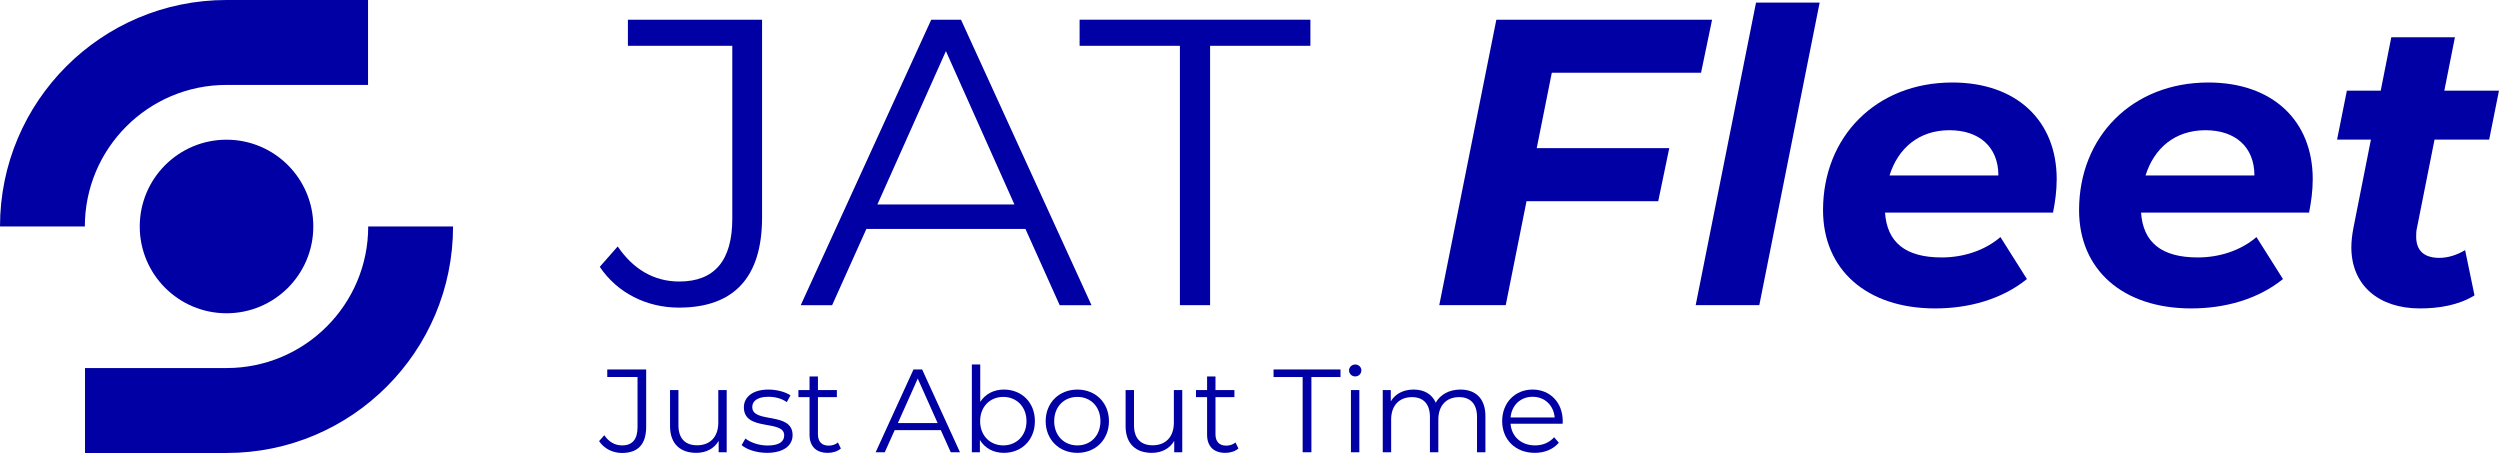 <svg xmlns="http://www.w3.org/2000/svg" xmlns:xlink="http://www.w3.org/1999/xlink" xmlns:serif="http://www.serif.com/" width="100%" height="100%" viewBox="0 0 1491 271" xml:space="preserve" style="fill-rule:evenodd;clip-rule:evenodd;stroke-linejoin:round;stroke-miterlimit:2;">    <g transform="matrix(1,0,0,1,-19397.4,-5702.34)">        <g transform="matrix(0,1,1,0,19532.5,5785.66)">            <path d="M51.755,-51.755C80.338,-51.755 103.51,-28.584 103.51,0C103.51,28.583 80.338,51.755 51.755,51.755C23.172,51.755 0,28.583 0,0C0,-28.584 23.172,-51.755 51.755,-51.755" style="fill:rgb(0,0,164);fill-rule:nonzero;"></path>        </g>        <g transform="matrix(1,0,0,1,19448.1,5837.42)">            <path d="M0,135.073L0,84.422L84.423,84.422C131.059,84.422 168.887,46.622 168.9,0L219.495,0C219.495,74.6 159.023,135.072 84.423,135.072L0,135.073Z" style="fill:rgb(0,0,164);fill-rule:nonzero;"></path>        </g>        <g transform="matrix(1,0,0,1,19616.9,5837.41)">            <path d="M0,-135.073L0,-84.423L-84.424,-84.421C-131.059,-84.421 -168.887,-46.621 -168.901,0L-219.495,0C-219.495,-74.6 -159.024,-135.071 -84.424,-135.071L0,-135.073Z" style="fill:rgb(0,0,164);fill-rule:nonzero;"></path>        </g>        <g transform="matrix(1,0,0,1,19754.7,5929.74)">            <path d="M0,35.695L3.104,32.168C5.785,36.118 9.383,38.234 13.758,38.234C19.823,38.234 22.927,34.636 22.927,27.371L22.927,-2.538L4.869,-2.538L4.869,-7.053L28.076,-7.053L28.076,27.16C28.076,37.6 23.139,42.748 13.687,42.748C8.113,42.748 3.035,40.21 0,35.695" style="fill:rgb(0,0,164);fill-rule:nonzero;"></path>        </g>        <g transform="matrix(1,0,0,1,19830.8,5972.42)">            <path d="M0,-37.459L0,-0.354L-4.797,-0.354L-4.797,-7.127C-7.407,-2.61 -12.205,0 -18.13,0C-27.582,0 -33.79,-5.291 -33.79,-15.942L-33.79,-37.459L-28.781,-37.459L-28.781,-16.436C-28.781,-8.537 -24.689,-4.514 -17.636,-4.514C-9.877,-4.514 -5.009,-9.523 -5.009,-17.99L-5.009,-37.459L0,-37.459Z" style="fill:rgb(0,0,164);fill-rule:nonzero;"></path>        </g>        <g transform="matrix(1,0,0,1,19839.7,5939.26)">            <path d="M0,28.57L2.259,24.618C5.22,26.948 10.229,28.781 15.449,28.781C22.505,28.781 25.395,26.383 25.395,22.713C25.395,13.05 1.342,20.669 1.342,5.997C1.342,-0.071 6.562,-4.586 16.014,-4.586C20.811,-4.586 26.031,-3.244 29.135,-1.128L26.948,2.893C23.704,0.634 19.823,-0.283 16.014,-0.283C9.312,-0.283 6.351,2.327 6.351,5.854C6.351,15.871 30.404,8.324 30.404,22.573C30.404,28.993 24.761,33.156 15.097,33.156C8.961,33.156 3.035,31.18 0,28.57" style="fill:rgb(0,0,164);fill-rule:nonzero;"></path>        </g>        <g transform="matrix(1,0,0,1,19898.9,5929.46)">            <path d="M0,40.352C-1.974,42.114 -4.937,42.962 -7.83,42.962C-14.812,42.962 -18.693,39.01 -18.693,32.168L-18.693,9.735L-25.324,9.735L-25.324,5.503L-18.693,5.503L-18.693,-2.61L-13.684,-2.61L-13.684,5.503L-2.399,5.503L-2.399,9.735L-13.684,9.735L-13.684,31.885C-13.684,36.26 -11.428,38.659 -7.265,38.659C-5.22,38.659 -3.173,38.022 -1.762,36.754L0,40.352Z" style="fill:rgb(0,0,164);fill-rule:nonzero;"></path>        </g>        <g transform="matrix(1,0,0,1,19956.6,5940.11)">            <path d="M0,14.529L-11.851,-11.994L-23.701,14.529L0,14.529ZM1.905,18.763L-25.606,18.763L-31.531,31.954L-36.965,31.954L-14.392,-17.425L-9.241,-17.425L13.333,31.954L7.83,31.954L1.905,18.763Z" style="fill:rgb(0,0,164);fill-rule:nonzero;"></path>        </g>        <g transform="matrix(1,0,0,1,20009.6,5938.63)">            <path d="M0,14.883C0,6.207 -5.994,0.422 -13.824,0.422C-21.726,0.422 -27.651,6.207 -27.651,14.883C-27.651,23.561 -21.726,29.344 -13.824,29.344C-5.994,29.344 0,23.561 0,14.883M5.009,14.883C5.009,26.1 -2.89,33.79 -13.473,33.79C-19.61,33.79 -24.758,31.108 -27.793,26.1L-27.793,33.436L-32.588,33.436L-32.588,-18.907L-27.58,-18.907L-27.58,3.384C-24.478,-1.411 -19.398,-3.952 -13.473,-3.952C-2.89,-3.952 5.009,3.666 5.009,14.883" style="fill:rgb(0,0,164);fill-rule:nonzero;"></path>        </g>        <g transform="matrix(1,0,0,1,20053.7,5953.59)">            <path d="M0,-0.072C0,-8.748 -5.854,-14.533 -13.755,-14.533C-21.657,-14.533 -27.582,-8.748 -27.582,-0.072C-27.582,8.606 -21.657,14.389 -13.755,14.389C-5.854,14.389 0,8.606 0,-0.072M-32.662,-0.072C-32.662,-11.077 -24.621,-18.907 -13.755,-18.907C-2.893,-18.907 5.08,-11.077 5.08,-0.072C5.08,10.933 -2.893,18.835 -13.755,18.835C-24.621,18.835 -32.662,10.933 -32.662,-0.072" style="fill:rgb(0,0,164);fill-rule:nonzero;"></path>        </g>        <g transform="matrix(1,0,0,1,20102.5,5972.42)">            <path d="M0,-37.459L0,-0.354L-4.797,-0.354L-4.797,-7.127C-7.407,-2.61 -12.205,0 -18.13,0C-27.582,0 -33.79,-5.291 -33.79,-15.942L-33.79,-37.459L-28.781,-37.459L-28.781,-16.436C-28.781,-8.537 -24.689,-4.514 -17.636,-4.514C-9.877,-4.514 -5.009,-9.523 -5.009,-17.99L-5.009,-37.459L0,-37.459Z" style="fill:rgb(0,0,164);fill-rule:nonzero;"></path>        </g>        <g transform="matrix(1,0,0,1,20136,5929.46)">            <path d="M0,40.352C-1.974,42.114 -4.937,42.962 -7.83,42.962C-14.812,42.962 -18.693,39.01 -18.693,32.168L-18.693,9.735L-25.324,9.735L-25.324,5.503L-18.693,5.503L-18.693,-2.61L-13.684,-2.61L-13.684,5.503L-2.399,5.503L-2.399,9.735L-13.684,9.735L-13.684,31.885C-13.684,36.26 -11.428,38.659 -7.265,38.659C-5.22,38.659 -3.173,38.022 -1.762,36.754L0,40.352Z" style="fill:rgb(0,0,164);fill-rule:nonzero;"></path>        </g>        <g transform="matrix(1,0,0,1,20174.3,5967.55)">            <path d="M0,-40.349L-17.353,-40.349L-17.353,-44.864L22.573,-44.864L22.573,-40.349L5.22,-40.349L5.22,4.515L0,4.515L0,-40.349Z" style="fill:rgb(0,0,164);fill-rule:nonzero;"></path>        </g>        <g transform="matrix(1,0,0,1,19188.1,5557.72)">            <path d="M1015,377.241L1020.01,377.241L1020.01,414.346L1015,414.346L1015,377.241ZM1013.87,365.531C1013.87,363.626 1015.5,362.004 1017.54,362.004C1019.59,362.004 1021.21,363.557 1021.21,365.462C1021.21,367.506 1019.66,369.129 1017.54,369.129C1015.5,369.129 1013.87,367.506 1013.87,365.531" style="fill:rgb(0,0,164);fill-rule:nonzero;"></path>        </g>        <g transform="matrix(1,0,0,1,20283.3,5956.19)">            <path d="M0,-5.64L0,15.874L-5.009,15.874L-5.009,-5.148C-5.009,-12.978 -8.958,-16.999 -15.66,-16.999C-23.279,-16.999 -28.076,-12.059 -28.076,-3.595L-28.076,15.874L-33.085,15.874L-33.085,-5.148C-33.085,-12.978 -37.034,-16.999 -43.807,-16.999C-51.355,-16.999 -56.221,-12.059 -56.221,-3.595L-56.221,15.874L-61.23,15.874L-61.23,-21.231L-56.435,-21.231L-56.435,-14.458C-53.825,-18.904 -49.027,-21.514 -42.819,-21.514C-36.683,-21.514 -31.885,-18.904 -29.627,-13.684C-26.948,-18.479 -21.657,-21.514 -14.955,-21.514C-5.925,-21.514 0,-16.294 0,-5.64" style="fill:rgb(0,0,164);fill-rule:nonzero;"></path>        </g>        <g transform="matrix(1,0,0,1,20298.3,5955.77)">            <path d="M0,-4.446L26.314,-4.446C25.677,-11.711 20.386,-16.791 13.121,-16.791C5.925,-16.791 0.636,-11.711 0,-4.446M31.04,-0.706L0,-0.706C0.565,7.053 6.491,12.202 14.603,12.202C19.118,12.202 23.139,10.58 25.96,7.336L28.781,10.58C25.466,14.529 20.317,16.648 14.461,16.648C2.893,16.648 -5.009,8.747 -5.009,-2.259C-5.009,-13.264 2.681,-21.094 13.121,-21.094C23.561,-21.094 31.109,-13.404 31.109,-2.259C31.109,-1.836 31.04,-1.271 31.04,-0.706" style="fill:rgb(0,0,164);fill-rule:nonzero;"></path>        </g>        <g transform="matrix(1,0,0,1,19755.1,5738.42)">            <path d="M0,123.062L10.701,110.903C19.942,124.52 32.346,131.816 47.424,131.816C68.34,131.816 79.041,119.414 79.041,94.364L79.041,-8.754L16.781,-8.754L16.781,-24.319L96.796,-24.319L96.796,93.635C96.796,129.629 79.77,147.381 47.182,147.381C27.969,147.381 10.457,138.627 0,123.062" style="fill:rgb(0,0,164);fill-rule:nonzero;"></path>        </g>        <g transform="matrix(1,0,0,1,20002.4,5774.17)">            <path d="M0,50.101L-40.86,-41.344L-81.718,50.101L0,50.101ZM6.567,64.692L-88.284,64.692L-108.713,110.172L-127.439,110.172L-49.614,-60.071L-31.862,-60.071L45.964,110.172L26.995,110.172L6.567,64.692Z" style="fill:rgb(0,0,164);fill-rule:nonzero;"></path>        </g>        <g transform="matrix(1,0,0,1,20101.1,5868.77)">            <path d="M0,-139.112L-59.828,-139.112L-59.828,-154.677L77.825,-154.677L77.825,-139.112L17.997,-139.112L17.997,15.565L0,15.565L0,-139.112Z" style="fill:rgb(0,0,164);fill-rule:nonzero;"></path>        </g>        <g transform="matrix(1,0,0,1,20322.9,5852.72)">            <path d="M0,-107.013L-8.998,-62.018L70.043,-62.018L63.476,-30.404L-15.078,-30.404L-27.482,31.615L-67.124,31.615L-33.075,-138.628L95.58,-138.628L89.014,-107.013L0,-107.013Z" style="fill:rgb(0,0,164);fill-rule:nonzero;"></path>        </g>        <g transform="matrix(1,0,0,1,20444.7,5884.34)">            <path d="M0,-180.457L37.939,-180.457L1.945,0L-35.994,0L0,-180.457Z" style="fill:rgb(0,0,164);fill-rule:nonzero;"></path>        </g>        <g transform="matrix(1,0,0,1,20524.3,5830.83)">            <path d="M0,-23.832L64.937,-23.832C64.937,-41.1 53.262,-50.827 35.752,-50.827C17.512,-50.827 5.108,-40.126 0,-23.832M97.525,-1.7L-2.674,-1.7C-1.458,16.052 9.485,25.051 31.13,25.051C44.508,25.051 57.154,20.674 66.153,12.891L81.96,37.941C66.882,50.101 47.182,55.452 27.24,55.452C-13.618,55.452 -39.642,32.349 -39.642,-3.161C-39.642,-46.937 -8.025,-79.284 37.454,-79.284C75.638,-79.284 99.715,-56.665 99.715,-21.645C99.715,-14.591 98.741,-7.78 97.525,-1.7" style="fill:rgb(0,0,164);fill-rule:nonzero;"></path>        </g>        <g transform="matrix(1,0,0,1,20677,5830.83)">            <path d="M0,-23.832L64.937,-23.832C64.937,-41.1 53.262,-50.827 35.752,-50.827C17.512,-50.827 5.108,-40.126 0,-23.832M97.525,-1.7L-2.674,-1.7C-1.458,16.052 9.485,25.051 31.13,25.051C44.508,25.051 57.154,20.674 66.153,12.891L81.96,37.941C66.882,50.101 47.182,55.452 27.24,55.452C-13.618,55.452 -39.642,32.349 -39.642,-3.161C-39.642,-46.937 -8.025,-79.284 37.454,-79.284C75.638,-79.284 99.715,-56.665 99.715,-21.645C99.715,-14.591 98.741,-7.78 97.525,-1.7" style="fill:rgb(0,0,164);fill-rule:nonzero;"></path>        </g>        <g transform="matrix(1,0,0,1,20838.9,5772.71)">            <path d="M0,65.424C-0.487,67.369 -0.487,69.072 -0.487,70.775C-0.487,78.799 3.89,83.421 13.375,83.421C18.484,83.421 23.834,81.718 28.698,78.799L34.291,105.795C24.806,111.632 13.133,113.577 1.703,113.577C-22.619,113.577 -39.157,99.957 -39.157,77.097C-39.157,73.449 -38.67,69.559 -37.941,65.666L-27.482,12.891L-47.669,12.891L-41.831,-16.294L-21.645,-16.294L-15.323,-48.153L22.619,-48.153L16.294,-16.294L48.883,-16.294L43.047,12.891L10.457,12.891L0,65.424Z" style="fill:rgb(0,0,164);fill-rule:nonzero;"></path>        </g>    </g></svg>